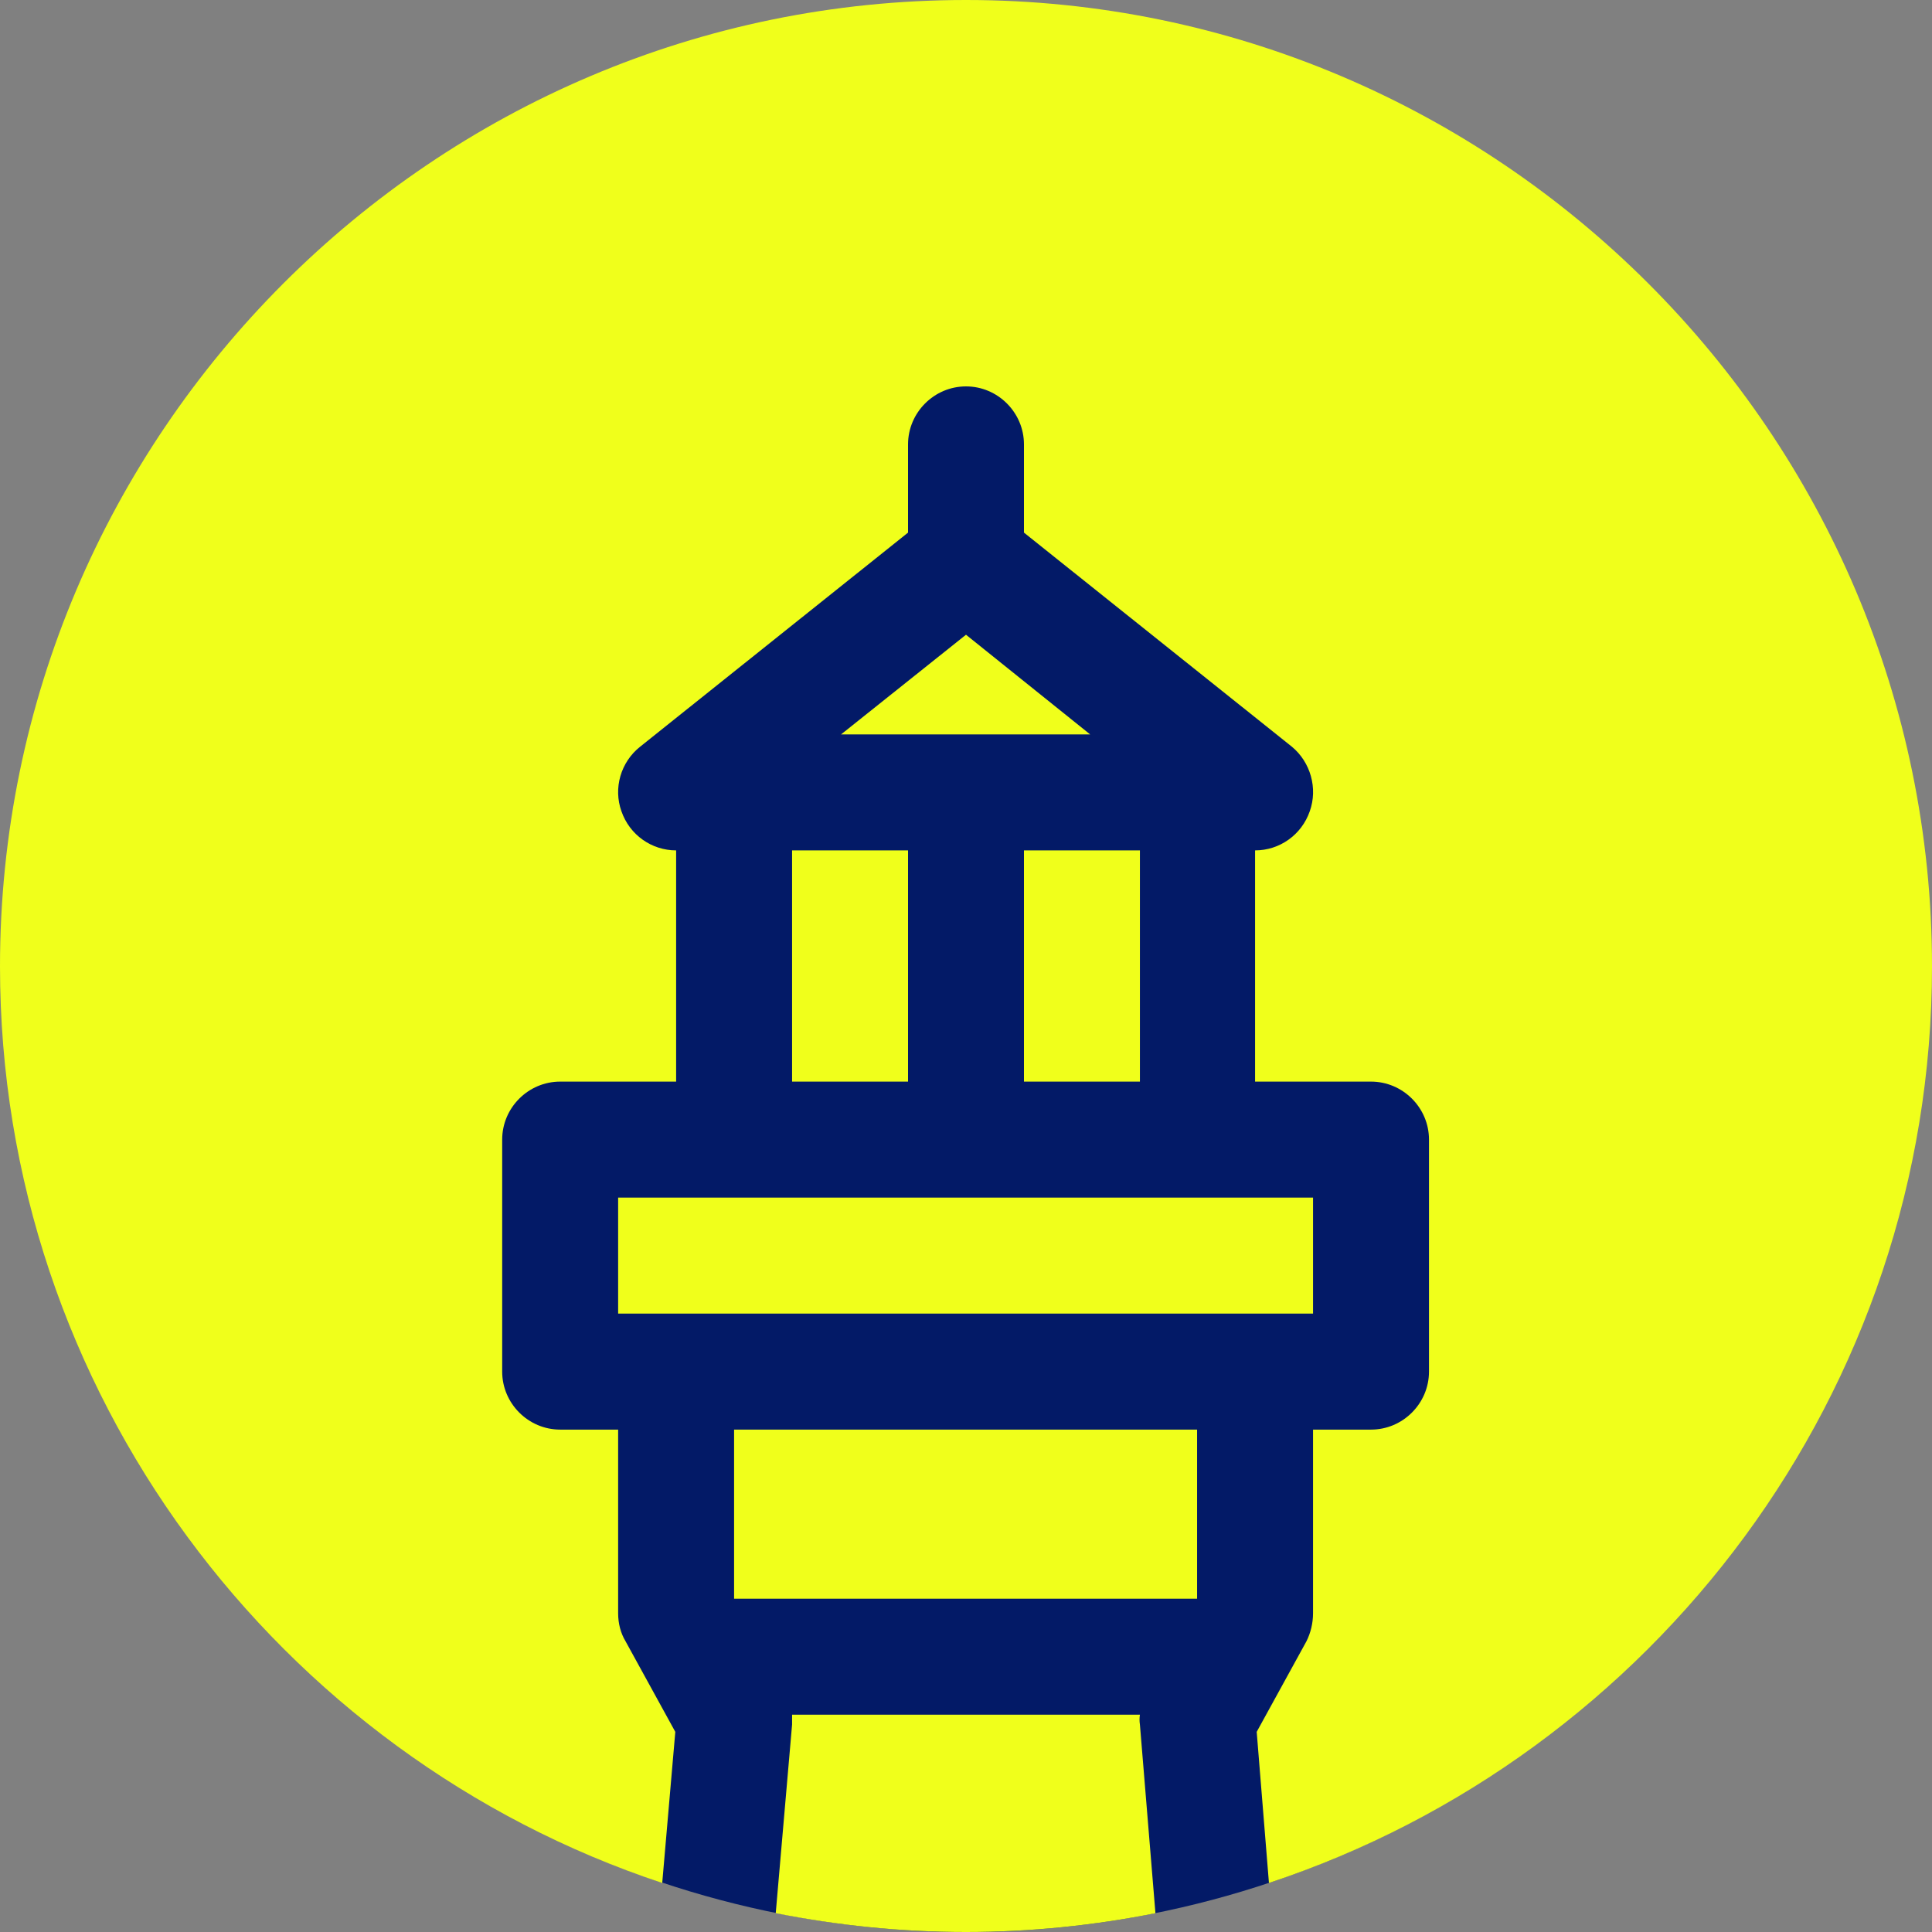 <svg width="56" height="56" viewBox="0 0 56 56" fill="none" xmlns="http://www.w3.org/2000/svg">
<rect x="0" y="0" width="56" height="56" fill="#808080" stroke="none"/>
<circle cx="28" cy="28.224" r="27.776" fill="#031A67"/>
<path d="M29.68 24.649H33.041V31.351H29.68V24.649Z" fill="#F0FF1B"/>
<path d="M33.041 49.986L33.491 55.455C31.716 55.81 29.87 56 28 56C26.107 56 24.284 55.81 22.485 55.455L22.959 49.986C22.959 49.891 22.959 49.796 22.959 49.701H33.041C33.026 49.796 33.026 49.891 33.041 49.986Z" fill="#F0FF1B"/>
<path d="M31.598 21.287H24.379L28 18.398L31.598 21.287Z" fill="#F0FF1B"/>
<path d="M26.32 31.351H22.959V24.649H26.32V31.351Z" fill="#F0FF1B"/>
<path d="M38.059 38.075H17.917V34.713H21.278H34.698H38.059V38.075Z" fill="#F0FF1B"/>
<path d="M21.278 41.438H34.698V46.339H21.278V41.438Z" fill="#F0FF1B"/>
<path d="M36.781 54.579L36.426 50.199L37.87 47.57C37.988 47.334 38.059 47.05 38.059 46.765V41.438H39.74C40.663 41.438 41.42 40.68 41.42 39.756V33.032C41.42 32.108 40.663 31.351 39.74 31.351H36.379V24.649C37.089 24.649 37.728 24.2 37.965 23.513C38.201 22.85 37.988 22.092 37.444 21.642L29.68 15.438V12.881C29.68 11.958 28.923 11.2 28 11.2C27.077 11.2 26.32 11.958 26.32 12.881V15.438L18.556 21.642C17.988 22.092 17.775 22.85 18.012 23.513C18.248 24.2 18.888 24.649 19.598 24.649V31.351H16.237C15.314 31.351 14.556 32.108 14.556 33.032V39.756C14.556 40.68 15.314 41.438 16.237 41.438H17.917V46.765C17.917 47.05 17.988 47.334 18.13 47.57L19.574 50.199L19.195 54.579C8.071 50.885 0 40.348 0 28.012C0 12.573 12.568 0 28 0C43.408 0 56 12.573 56 28.012C56 40.348 47.929 50.885 36.781 54.579Z" fill="#F0FF1B"/>
</svg>
